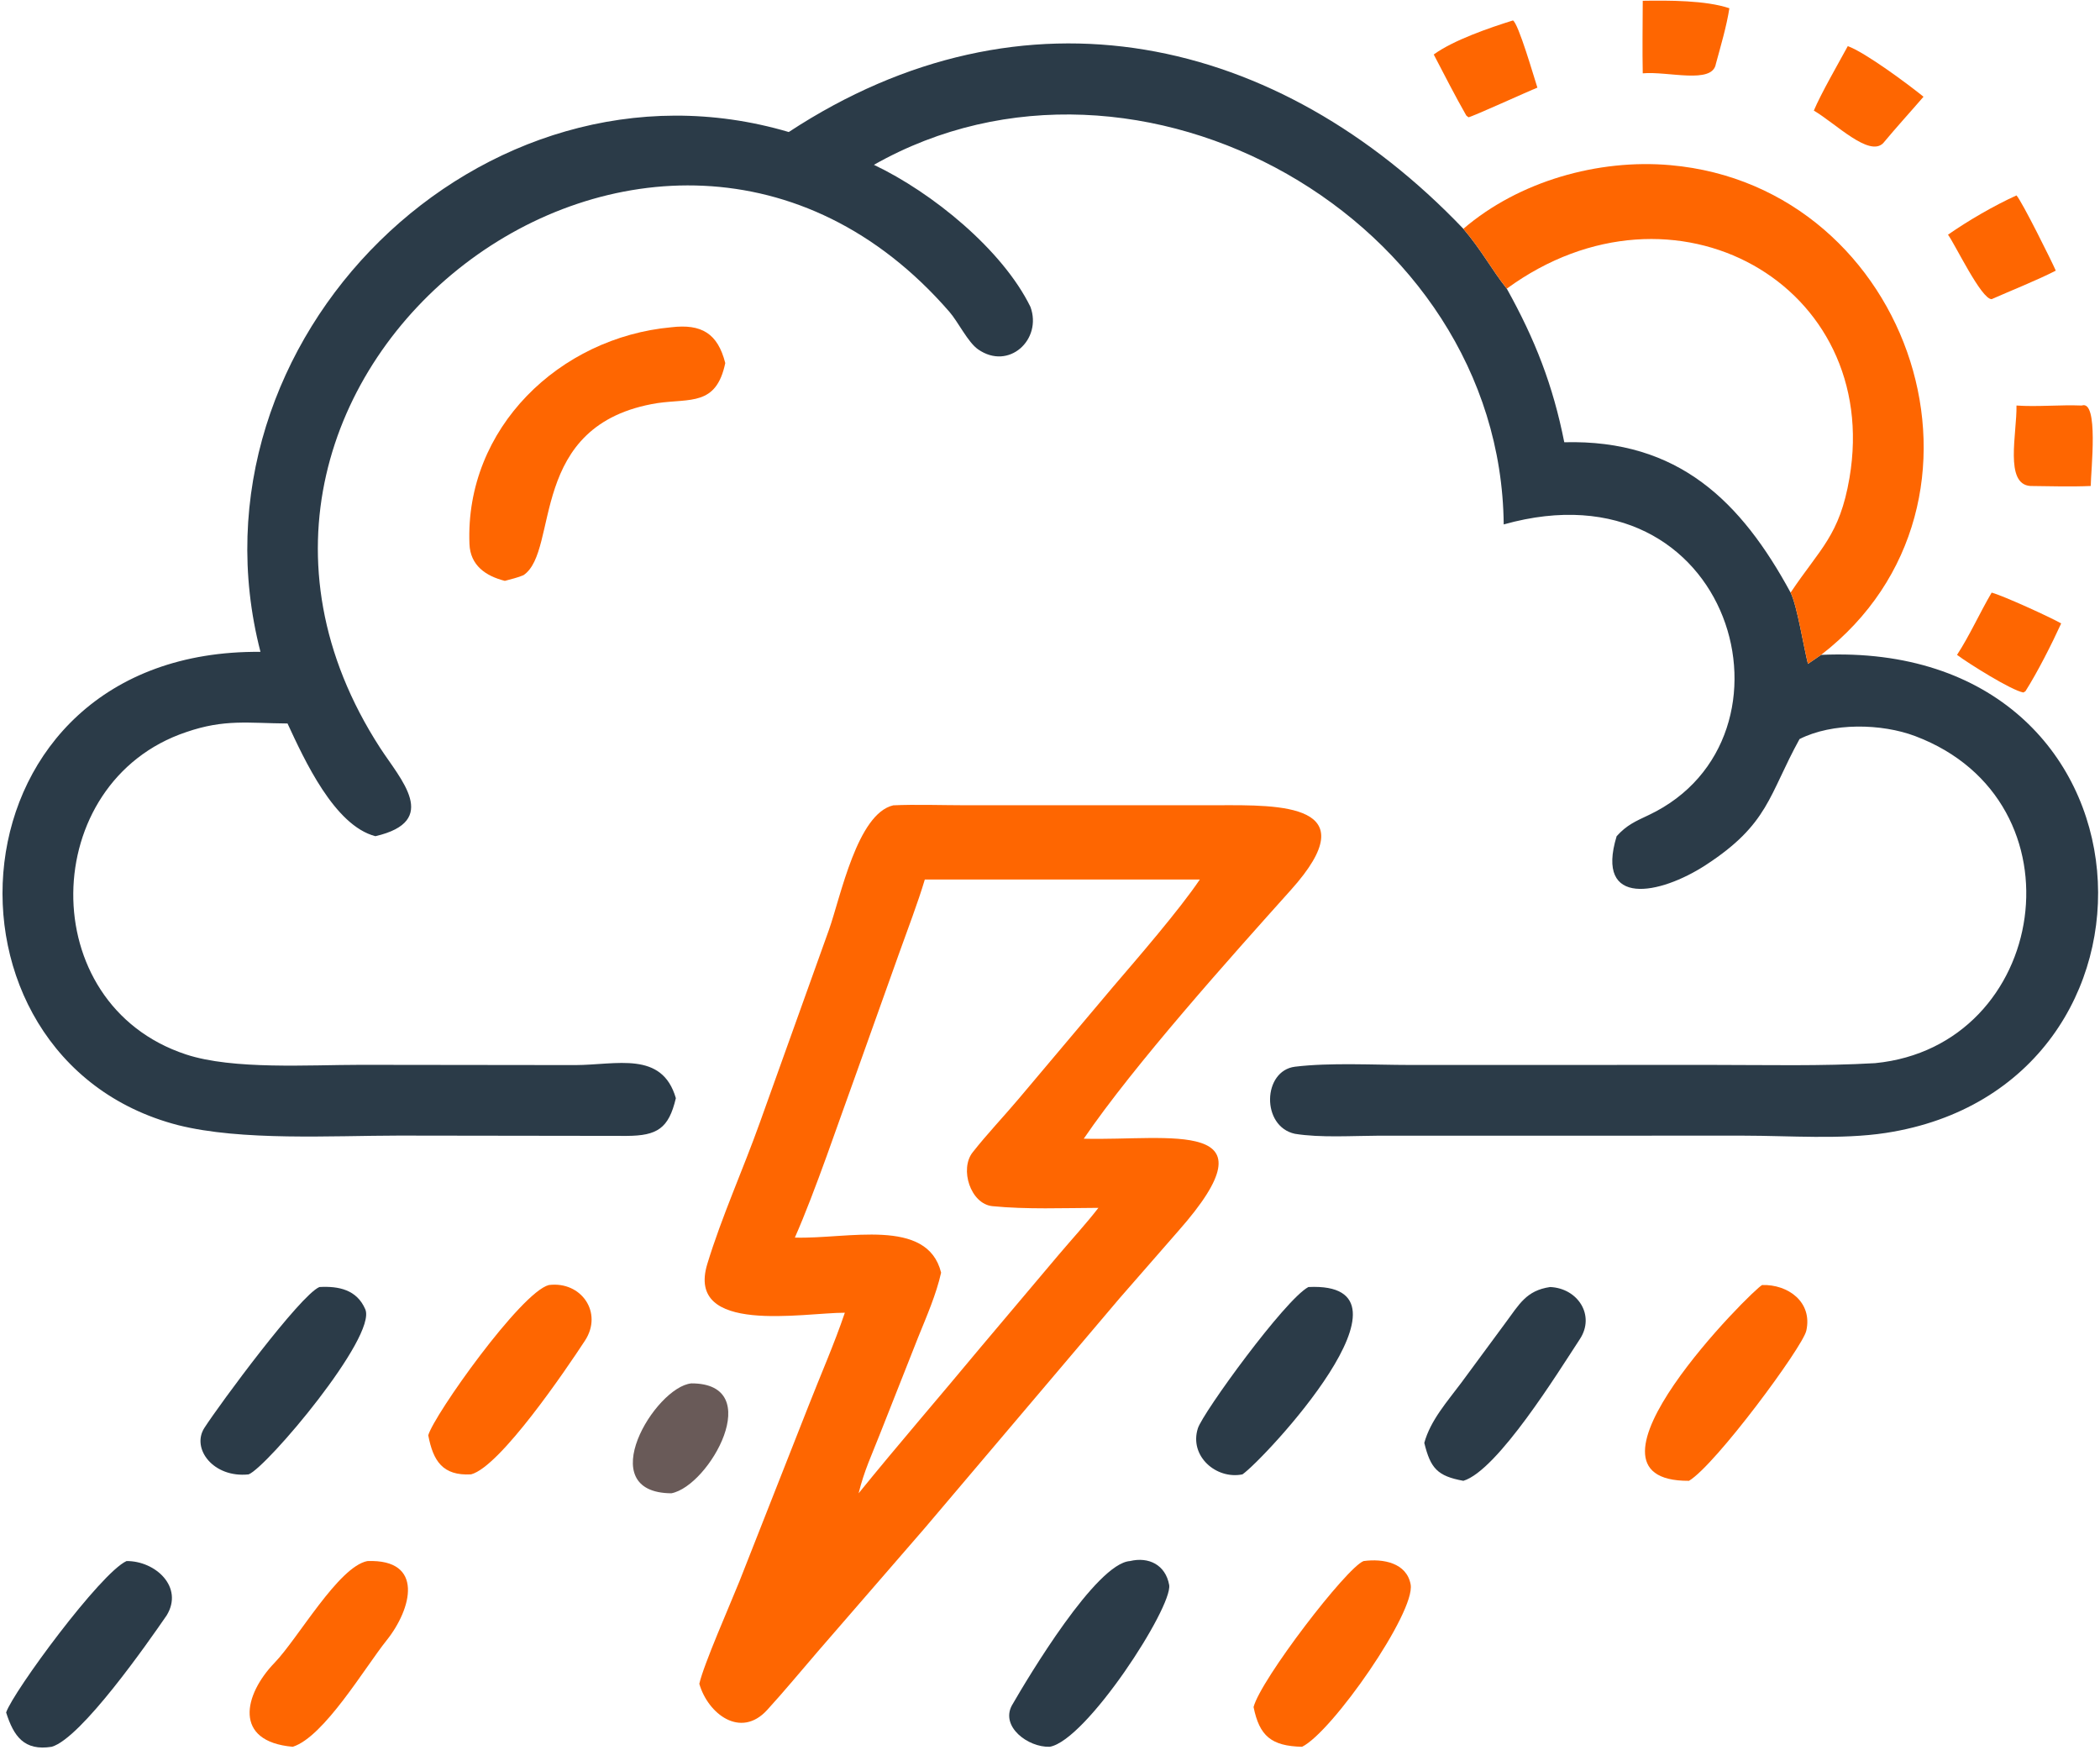 <svg width="720" height="600" viewBox="0 0 720 600" fill="none" xmlns="http://www.w3.org/2000/svg">
    <path d="M563.227 25.138C563.065 16.984 563.201 8.456 563.227 0.268C572.065 0.128 584.795 0.086 592.929 2.826C591.989 8.958 589.937 15.85 588.299 21.9C587.133 29.004 571.867 24.348 563.227 25.138Z" fill="#FE6601"/>
    <path d="M491.566 18.68C498.334 13.754 510.68 9.522 518.728 7.008C520.634 8.064 525.984 26.638 527.108 30.044C524.054 31.236 504.82 40.014 503.47 40.204L502.728 39.6C498.838 32.796 495.202 25.64 491.566 18.68Z" fill="#FE6601"/>
    <path d="M270.436 45.258C351.102 -7.716 438.218 11.924 501.724 78.432C508.048 85.866 511.462 92.484 516.614 98.948C526.322 116.404 532.446 132.052 536.322 151.606C575.516 150.59 596.998 171.986 613.924 203.15C616.168 207.62 618.432 221.96 619.87 227.576L624.38 224.492C743.406 219.102 750.29 372.48 646.526 388.378C631.294 390.71 613.374 389.306 597.878 389.306L472.676 389.316C463.714 389.352 452.678 390.086 443.96 388.668C432.344 386.154 432.866 367.028 444.016 365.668C456.03 364.204 471.232 365.07 483.444 365.072L587.258 365.054C605.634 365.054 624.554 365.512 642.906 364.45C702.294 358.634 715.596 274.586 656.636 252.338C645.108 247.986 628.262 247.648 616.982 253.356C606.372 272.594 606.478 282.48 584.736 296.596C569.2 306.682 546.774 311.266 554.278 286.65C557.762 282.786 560.74 281.552 565.324 279.38C620.746 253.114 594.156 157.682 515.556 179.776C514.524 75.194 390.406 5.068 299.626 56.5C319.618 65.986 343.7 85.606 353.292 105.188C357.406 116.37 345.894 127.13 335.34 119.758C331.83 117.308 328.568 110.42 325.514 106.9C225.588 -8.234 47.54 128.382 130.286 256.312C137.312 267.176 151.098 281.458 128.71 286.65C114.642 283.028 104.342 260.418 98.578 248.012C85.084 247.922 77.05 246.418 63.83 250.97C13.096 268.002 11.364 344.212 63.776 361.468C79.89 366.774 106.038 365.024 123.616 365.026L197.262 365.114C211.382 365.064 226.992 360.142 231.722 376.456C229.278 386.872 225.306 389.324 214.914 389.388L136.762 389.282C113.81 389.304 82.828 391.184 61.004 385.69C-27.103 362.844 -19.023 222.49 89.304 223.456C61.668 116.378 165.634 14.328 270.436 45.258Z" fill="#2B3B48"/>
    <path d="M621.887 37.913C624.311 32.136 630.331 21.689 633.529 15.812C639.501 17.956 654.281 28.927 659.491 33.161C654.775 38.623 650.345 43.447 645.637 49.099C640.787 53.892 629.383 42.331 621.887 37.913Z" fill="#FE6601"/>
    <path d="M501.723 78.432C520.767 62.102 547.933 54.436 572.657 56.612C655.829 63.928 691.641 172.49 624.379 224.492L619.869 227.576C618.431 221.96 616.167 207.62 613.923 203.15C624.077 187.958 630.741 183.588 634.109 163.832C645.373 97.734 573.957 57.07 516.613 98.948C511.461 92.484 508.047 85.866 501.723 78.432Z" fill="#FE6601"/>
    <path d="M667.887 80.45C674.899 75.576 683.625 70.502 691.369 66.988C693.283 69.094 703.513 89.704 704.839 92.774C698.675 95.964 689.467 99.62 682.855 102.552C679.317 102.626 670.411 83.932 667.887 80.45Z" fill="#FE6601"/>
    <path d="M173.089 199.122C166.533 197.462 161.247 193.838 160.957 186.486C159.393 146.71 191.899 115.668 230.175 112.186C240.525 110.966 246.083 114.304 248.663 124.46C245.579 139.214 236.755 136.556 225.435 138.18C180.507 145.35 191.969 188.8 179.479 197.172C177.709 197.962 175.025 198.594 173.089 199.122Z" fill="#FE6601"/>
    <path d="M691.367 139.016C698.419 139.518 706.251 138.72 713.741 139.016C719.651 136.944 716.861 161.364 716.825 166.596C710.189 166.894 702.791 166.672 696.109 166.596C687.181 165.974 691.539 148.588 691.367 139.016Z" fill="#FE6601"/>
    <path d="M670.98 224.492C675.3 217.888 678.732 210.156 682.852 203.15C686.786 204.188 703.042 211.612 706.688 213.716C703.432 220.856 698.566 230.436 694.426 236.974L693.736 237.388C689.596 236.674 674.73 227.314 670.98 224.492Z" fill="#FE6601"/>
    <path d="M289.66 450.006C275.492 449.978 235.032 457.758 242.512 433.258C247.524 416.84 254.766 400.952 260.534 384.776L284.242 318.656C288.272 307.228 293.94 278.906 306.272 276.068C313.484 275.714 323.47 276.038 330.96 276.044L417.636 276.036C438.592 275.972 469.256 275.352 442.63 305.036C422.02 328.014 388.834 365.038 371.574 390.35C400.966 391.11 438.532 382.866 403.968 422.016L383.848 445.058L317.084 523.81L280.482 566.026C274.656 572.762 268.974 579.686 263.002 586.208C253.92 596.128 242.72 587.496 239.766 577.212C241.232 570.66 250.352 549.972 253.482 542.174L277.202 481.948C281.258 471.578 286.144 460.448 289.66 450.006ZM317.084 301.49C314.716 309.45 311.134 318.74 308.32 326.652L293.562 367.99C287.444 384.74 279.582 408.246 272.522 424.248C290.504 424.828 317.942 417.182 322.666 436.266C321.036 443.624 317.676 451.308 314.832 458.33L301.768 491.394C298.816 498.952 296.332 504.01 294.384 511.904C308.22 494.848 322.192 478.764 336.132 461.956L362.846 430.296C367.138 425.22 372.646 419.204 376.596 414.056C364.68 414.104 352.014 414.63 340.268 413.478C332.76 412.744 328.89 400.708 333.528 394.964C338.456 388.696 344.04 382.864 349.204 376.738L381.608 338.298C390.028 328.458 404.298 311.984 411.378 301.49H317.084Z" fill="#FE6601"/>
    <path d="M146.832 492.01C148.838 485.01 178.61 442.998 188.164 440.512C199.28 439.094 206.85 449.974 200.546 459.596C194.162 469.34 171.5 502.808 161.502 505.42C151.802 505.95 148.498 500.846 146.832 492.01Z" fill="#FE6601"/>
    <path d="M579.082 507.628C535.002 507.878 601.236 441.69 604.17 440.512C612.99 440.22 621.518 446.316 619.302 456.178C618.04 461.8 588.162 502.218 579.082 507.628Z" fill="#FE6601"/>
    <path d="M85.248 505.42C73.16 506.726 65.498 496.58 70.082 489.472C75.396 481.234 102.852 444.064 109.502 441.196C116.146 440.826 122.346 442.104 125.236 448.82C129.33 458.178 91.51 502.952 85.248 505.42Z" fill="#2B3B48"/>
    <path d="M488.328 494.62C490.468 486.852 496.216 480.448 501.002 474.028L516.168 453.464C520.914 447.094 523.272 442.392 531.47 441.196C540.982 441.598 547.012 450.912 541.664 459.054C534.404 470.104 513.496 504.074 501.724 507.628C492.842 505.998 490.466 503.372 488.328 494.62Z" fill="#2B3B48"/>
    <path d="M425.981 505.42C416.959 507.248 407.669 499.126 410.697 489.636C412.415 484.258 440.573 445.468 448.589 441.196C490.609 439.162 433.239 500.422 425.981 505.42Z" fill="#2B3B48"/>
    <path d="M230.175 511.904C202.783 511.71 224.561 475.44 237.047 474.226C262.861 474.206 243.281 509.398 230.175 511.904Z" fill="#695A58"/>
    <path d="M359.89 598.8C352.45 599.038 343.01 591.918 346.924 584.638C352.574 574.828 375.842 535.902 387.418 535.136C393.866 533.582 399.628 536.45 400.864 543.35C402.016 550.97 372.46 596.686 359.89 598.8Z" fill="#2B3B48"/>
    <path d="M429.793 585.178C432.259 575.724 461.671 537.362 467.511 535.136C474.293 534.214 482.277 535.778 483.643 543.132C485.403 552.612 456.693 593.798 446.419 598.8C435.893 598.556 431.811 595.11 429.793 585.178Z" fill="#FE6601"/>
    <path d="M100.376 598.8C79.834 597 83.602 580.904 94.124 570.02C102.192 561.672 116.032 537.066 125.958 535.136C145.592 534.404 141.202 551.524 132.526 562.346C125.132 571.57 111.104 595.412 100.376 598.8Z" fill="#FE6601"/>
    <path d="M2.102 587.032C4.517 579.922 34.423 539.21 43.378 535.136C53.273 535.046 63.073 544.03 57.149 553.75C50.695 563.118 27.866 595.86 17.737 598.8C8.288 600.306 4.694 595.218 2.102 587.032Z" fill="#2B3B48"/>
</svg>
